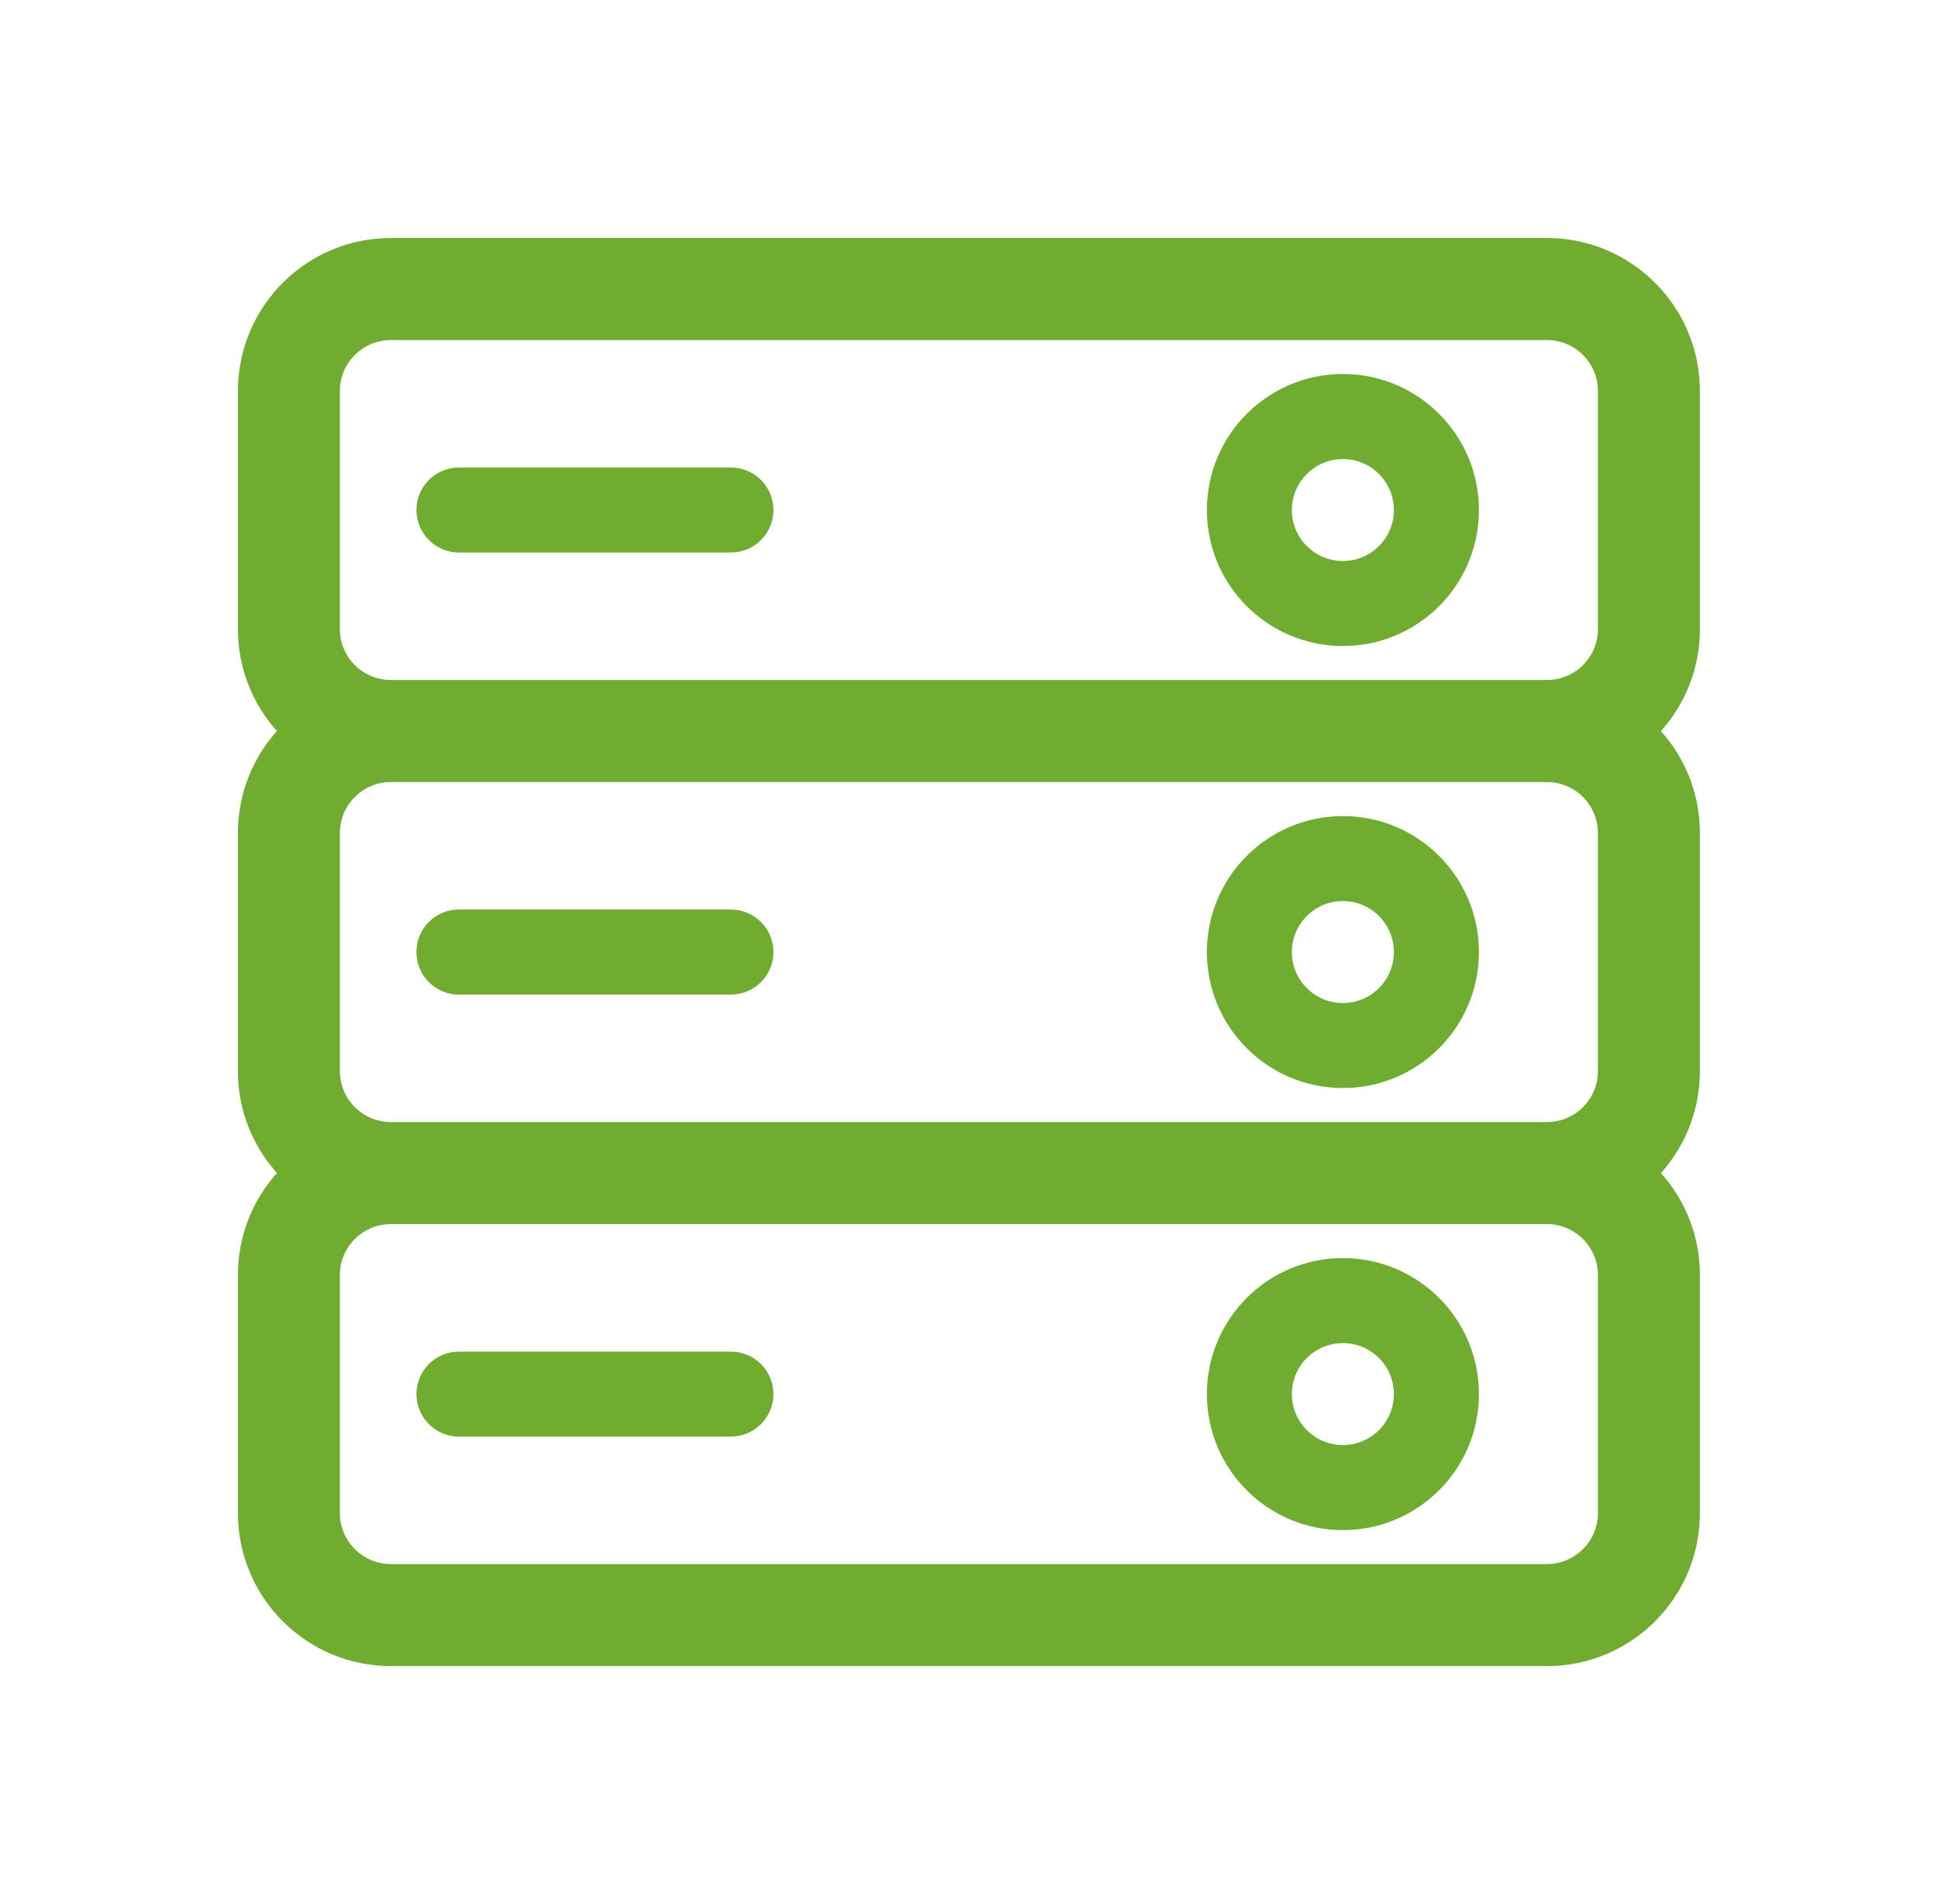 <svg width="57" height="56" viewBox="0 0 57 56" fill="none" xmlns="http://www.w3.org/2000/svg">
<path d="M45.498 7C47.983 7 49.997 9.014 49.997 11.501V18.501C49.997 19.654 49.563 20.706 48.849 21.502C49.563 22.295 49.997 23.345 49.997 24.5V31.5C49.997 32.653 49.563 33.705 48.851 34.501C49.563 35.294 49.997 36.346 49.997 37.499V44.499C49.997 46.986 47.983 49 45.498 49H11.497C9.012 49 6.998 46.986 6.998 44.499V37.499C6.998 36.346 7.432 35.294 8.146 34.498C7.432 33.705 6.998 32.655 6.998 31.5V24.5C6.998 23.347 7.432 22.295 8.144 21.499C7.432 20.706 6.998 19.654 6.998 18.501V11.501C6.998 9.014 9.012 7 11.497 7H45.498ZM45.498 36.001H11.497C10.668 36.001 9.996 36.671 9.996 37.499V44.499C9.996 45.327 10.668 45.999 11.497 45.999H45.498C46.326 45.999 46.998 45.327 46.998 44.499V37.499C46.998 36.671 46.326 36.001 45.498 36.001ZM39.497 37C41.706 37 43.498 38.792 43.498 40.999C43.498 43.209 41.706 45.001 39.497 45.001C37.289 45.001 35.497 43.209 35.497 40.999C35.497 38.792 37.289 37 39.497 37ZM39.497 39.501C38.668 39.501 37.996 40.171 37.996 40.999C37.996 41.827 38.668 42.499 39.497 42.499C40.325 42.499 40.997 41.827 40.997 40.999C40.997 40.171 40.325 39.501 39.497 39.501ZM21.497 39.751C22.188 39.751 22.748 40.311 22.748 40.999C22.748 41.69 22.188 42.25 21.497 42.25H13.496C12.808 42.25 12.248 41.69 12.248 40.999C12.248 40.311 12.808 39.751 13.496 39.751H21.497ZM45.498 23H11.497C10.668 23 9.996 23.672 9.996 24.5V31.5C9.996 32.328 10.668 33 11.497 33H45.498C46.326 33 46.998 32.328 46.998 31.5V24.5C46.998 23.672 46.326 23 45.498 23ZM39.497 24.001C41.706 24.001 43.498 25.79 43.498 28C43.498 30.21 41.706 31.999 39.497 31.999C37.289 31.999 35.497 30.21 35.497 28C35.497 25.79 37.289 24.001 39.497 24.001ZM39.497 26.5C38.668 26.5 37.996 27.172 37.996 28C37.996 28.828 38.668 29.5 39.497 29.5C40.325 29.5 40.997 28.828 40.997 28C40.997 27.172 40.325 26.5 39.497 26.5ZM21.497 26.749C22.188 26.749 22.748 27.309 22.748 28C22.748 28.691 22.188 29.251 21.497 29.251H13.496C12.808 29.251 12.248 28.691 12.248 28C12.248 27.309 12.808 26.749 13.496 26.749H21.497ZM45.498 10.001H11.497C10.668 10.001 9.996 10.673 9.996 11.501V18.501C9.996 19.329 10.668 19.999 11.497 19.999H45.498C46.326 19.999 46.998 19.329 46.998 18.501V11.501C46.998 10.673 46.326 10.001 45.498 10.001ZM39.497 10.999C41.706 10.999 43.498 12.791 43.498 15.001C43.498 17.208 41.706 19 39.497 19C37.289 19 35.497 17.208 35.497 15.001C35.497 12.791 37.289 10.999 39.497 10.999ZM39.497 13.501C38.668 13.501 37.996 14.173 37.996 15.001C37.996 15.829 38.668 16.499 39.497 16.499C40.325 16.499 40.997 15.829 40.997 15.001C40.997 14.173 40.325 13.501 39.497 13.501ZM21.497 13.75C22.188 13.75 22.748 14.31 22.748 15.001C22.748 15.689 22.188 16.249 21.497 16.249H13.496C12.808 16.249 12.248 15.689 12.248 15.001C12.248 14.31 12.808 13.75 13.496 13.75H21.497Z" fill="#6FAC2F"/>
</svg>

